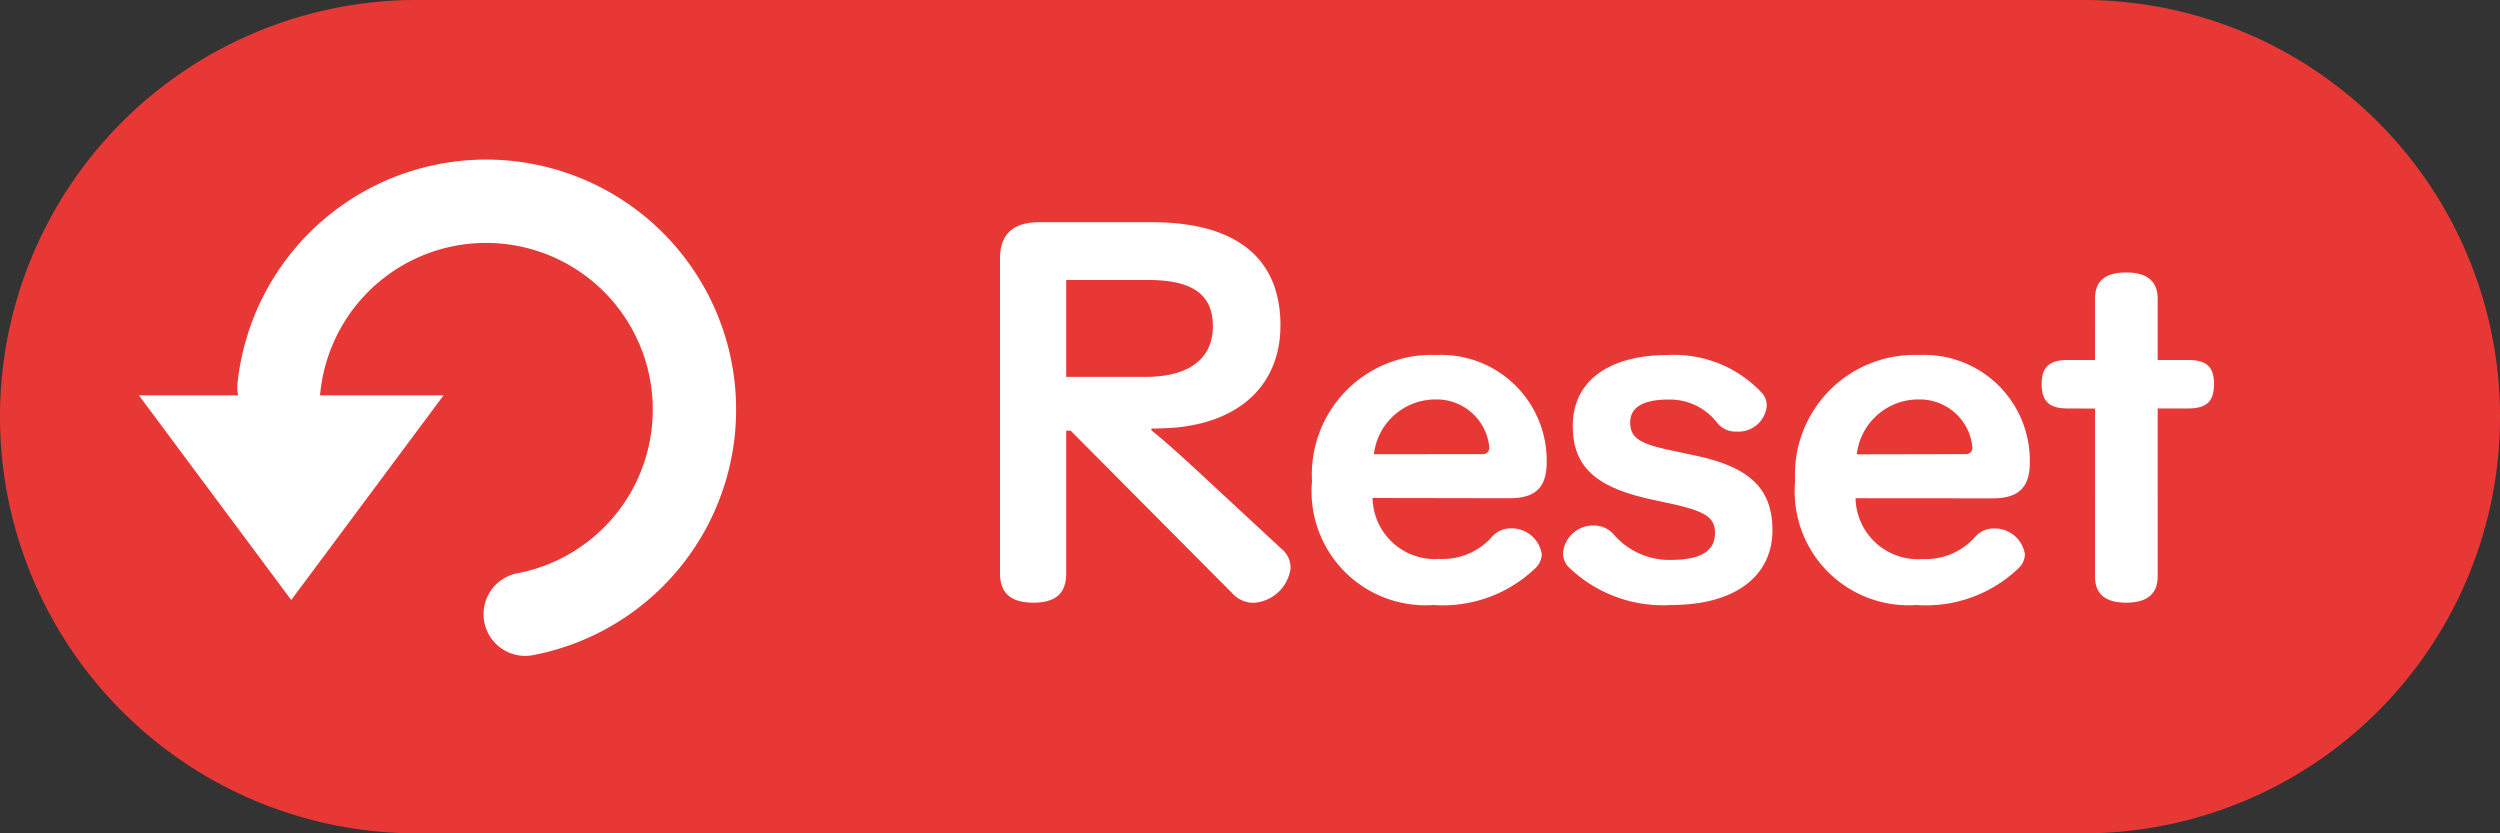 <svg id="btn_reset_on" xmlns="http://www.w3.org/2000/svg" width="90" height="30" viewBox="0 0 90 30">
  <rect x="0" y="0" width="90" height="30" fill="#333333" stroke="none"/>
  <path id="パス_4872" data-name="パス 4872" d="M15,0H75a15,15,0,0,1,0,30H15A15,15,0,0,1,15,0Z" fill="#E83836"/>
  <path id="パス_4869" data-name="パス 4869" d="M6-.4l5.484-7.368H.516Z" transform="translate(4.484 22)" fill="#fff"/>
  <path id="パス_4870" data-name="パス 4870" d="M7.5,0A7.5,7.5,0,1,1,0,7.5,7.5,7.5,0,0,1,7.5,0Z" transform="translate(7.255 17.49) rotate(-60)" fill="none" stroke="#fff" stroke-linecap="round" stroke-width="3" stroke-dasharray="30 14"/>
  <path id="パス_4887" data-name="パス 4887" d="M3.984-5.376,9.824.5a1.016,1.016,0,0,0,.768.32A1.433,1.433,0,0,0,11.9-.416a.867.867,0,0,0-.32-.7L8.592-3.888c-.576-.528-1.056-.976-1.7-1.5v-.064c.3,0,.56-.016.832-.032C10.16-5.7,11.536-7.1,11.536-9.168c0-2.4-1.568-3.712-4.624-3.712H2.848c-.912,0-1.408.416-1.408,1.3V-.24c0,.72.4,1.056,1.2,1.056C3.424.816,3.824.5,3.824-.24V-5.376Zm-.16-1.936V-10.8h2.96c1.632,0,2.32.56,2.32,1.664,0,1.088-.752,1.824-2.432,1.824ZM19.792-2.944c.912,0,1.328-.384,1.328-1.28A3.8,3.8,0,0,0,17.152-8.1a4.309,4.309,0,0,0-4.48,4.544A4.1,4.1,0,0,0,17.04.9,4.814,4.814,0,0,0,20.72-.432a.71.71,0,0,0,.224-.5,1.1,1.1,0,0,0-1.1-.928.9.9,0,0,0-.688.3,2.363,2.363,0,0,1-1.888.8,2.242,2.242,0,0,1-2.416-2.192ZM14.9-4.528A2.231,2.231,0,0,1,17.136-6.5a1.9,1.9,0,0,1,1.92,1.744.228.228,0,0,1-.256.224ZM25.728-4.64c-1.264-.256-1.6-.464-1.6-1.04,0-.512.432-.816,1.376-.816a2.154,2.154,0,0,1,1.776.864.83.83,0,0,0,.672.288,1.021,1.021,0,0,0,1.088-.9.671.671,0,0,0-.16-.48A4.327,4.327,0,0,0,25.5-8.1c-2.24,0-3.44,1.008-3.44,2.544,0,1.44.768,2.208,2.832,2.656l.736.16c1.232.272,1.552.5,1.552,1.056,0,.608-.464.96-1.584.96a2.634,2.634,0,0,1-2.048-.9.928.928,0,0,0-.7-.336,1.085,1.085,0,0,0-1.136.96.715.715,0,0,0,.176.512A4.873,4.873,0,0,0,25.6.9c2.368,0,3.648-1.088,3.648-2.688,0-1.5-.816-2.288-2.816-2.7Zm11.456,1.7c.912,0,1.328-.384,1.328-1.28A3.8,3.8,0,0,0,34.544-8.1a4.309,4.309,0,0,0-4.48,4.544A4.1,4.1,0,0,0,34.432.9a4.814,4.814,0,0,0,3.68-1.328.71.71,0,0,0,.224-.5,1.1,1.1,0,0,0-1.1-.928.9.9,0,0,0-.688.3,2.363,2.363,0,0,1-1.888.8A2.242,2.242,0,0,1,32.24-2.944Zm-4.9-1.584A2.231,2.231,0,0,1,34.528-6.5a1.9,1.9,0,0,1,1.92,1.744.228.228,0,0,1-.256.224Zm8.576-1.648V-.128c0,.64.384.944,1.12.944s1.136-.3,1.136-.944V-6.176h1.1c.7,0,.928-.288.928-.88,0-.576-.224-.864-.928-.864h-1.1v-2.208c0-.64-.4-.944-1.136-.944s-1.12.3-1.12.944V-7.92h-.992c-.688,0-.928.288-.928.864,0,.592.24.88.928.88Z" transform="translate(34.56 20.88)" fill="#fff"/>
</svg>
